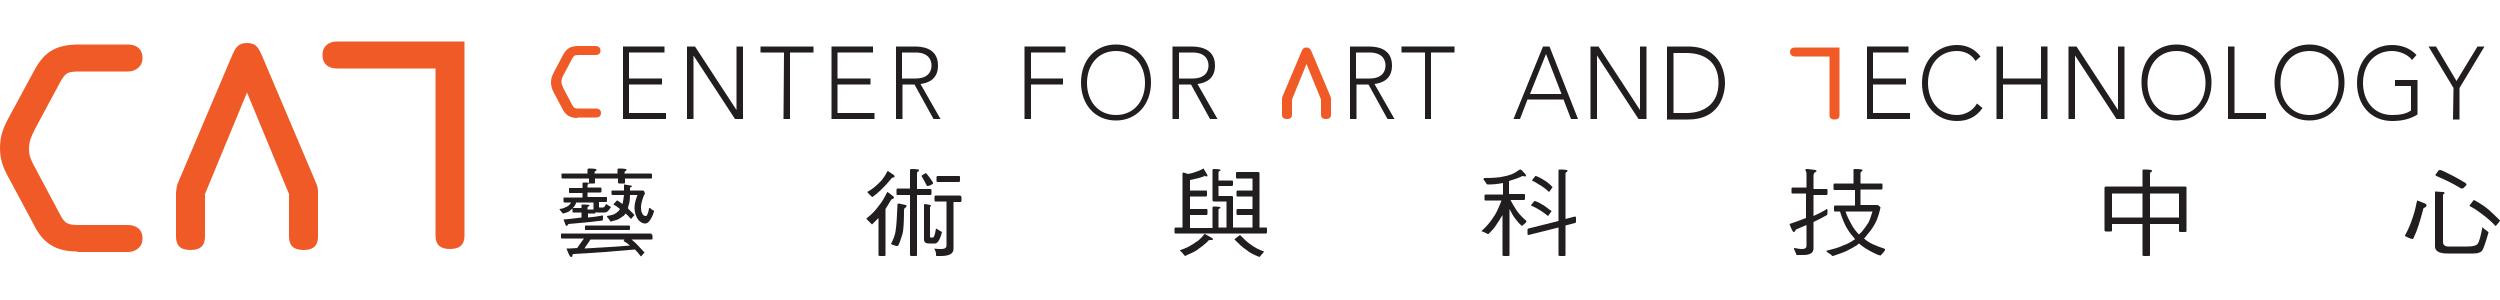 <?xml version="1.0" encoding="utf-8"?>
<!-- Generator: Adobe Illustrator 25.1.0, SVG Export Plug-In . SVG Version: 6.00 Build 0)  -->
<svg version="1.1" id="CreatedByFlysheet" xmlns="http://www.w3.org/2000/svg" xmlns:xlink="http://www.w3.org/1999/xlink" x="0px"
	 y="0px" viewBox="0 0 500 60" style="enable-background:new 0 0 500 60;" xml:space="preserve">
<style type="text/css">
	.st0{fill:#221E1F;}
	.st1{fill:#F05A27;}
</style>
<g id="藝術與科技中心Center_for_Art_and_Technology">
	<g>
		<g>
			<path class="st0" d="M117.5,34.7v-0.8c0-0.1,0.1-0.2,0.3-0.2c1,0,1.5,0.1,1.5,0.2c0,0.2-0.1,0.3-0.2,0.3s-0.2,0.2-0.2,0.4v0.1
				h4.6v-0.8c0-0.1,0.1-0.2,0.3-0.2c1,0,1.5,0.1,1.5,0.2c0,0.2-0.1,0.3-0.2,0.3s-0.2,0.2-0.2,0.4v0.1h5.3c0.1,0,0.2,0.1,0.2,0.2v0.6
				c0,0.2-0.1,0.2-0.2,0.2H125v0.8c0,0.2-0.1,0.2-0.3,0.2h-0.8c-0.2,0-0.3-0.1-0.3-0.2v-0.8H119v0.8c0,0.2-0.1,0.2-0.3,0.2h-0.8
				c-0.1,0-0.1,0-0.2,0c0,0.1-0.1,0.2-0.1,0.2c-0.1,0-0.1,0.1-0.1,0.3v0.3h2.6c0.1,0,0.2,0.1,0.2,0.2v0.5c0,0.2-0.1,0.3-0.2,0.3
				h-2.6v0.9h3.8c0.1,0,0.1,0.1,0.1,0.2v0.5c0,0.2-0.1,0.3-0.1,0.3h-1.5v0.9c0,0.2,0,0.2,0.1,0.2h0.7c0.2,0,0.4-0.2,0.6-0.7l1,0.6
				c-0.4,0.7-0.8,1.1-1.3,1.1h-1.3c-0.2,0-0.4,0-0.5-0.1v0.1c0,0.2-0.1,0.2-0.2,0.2h-1.3v0.8c1-0.1,1.9-0.2,2.8-0.4h0.1
				c0.1,0,0.1,0.1,0.1,0.1c0,0.6,0,0.9-0.1,0.9c-2.2,0.3-4.5,0.5-6.8,0.7c-0.2,0.3-0.3,0.4-0.4,0.4s-0.3-0.4-0.6-1.3
				c1-0.1,2.2-0.2,3.6-0.4v-1h-1.7c-0.1,0-0.1-0.1-0.1-0.2v-0.5c0-0.2,0-0.2,0.1-0.2h1.7V41c0-0.1,0.1-0.1,0.3-0.1
				c0.9,0,1.3,0.1,1.3,0.1c0,0.2-0.1,0.2-0.2,0.3c-0.1,0-0.2,0.1-0.2,0.3v0.3h1.2v-1.4h-3.5v0.1c-0.1,0.3-0.2,0.5-0.3,0.6
				c-0.1,0.2-0.3,0.3-0.4,0.5c-0.2,0.2-0.4,0.3-0.6,0.5s-0.4,0.2-0.6,0.3s-0.4,0.1-0.6,0.2c-0.1,0-0.2,0-0.2-0.1
				c-0.2-0.2-0.4-0.4-0.5-0.6c-0.1-0.1-0.1-0.1-0.1-0.2l0,0c0.2,0,0.4-0.1,0.6-0.1c0.2-0.1,0.3-0.1,0.5-0.2c0.2-0.1,0.4-0.2,0.6-0.3
				s0.3-0.3,0.4-0.4c0.1-0.1,0.2-0.2,0.2-0.3h-1.3c-0.1,0-0.2-0.1-0.2-0.3v-0.5c0-0.2,0-0.2,0.2-0.2h3.6v-0.9h-2.6
				c-0.1,0-0.1-0.1-0.1-0.3v-0.5c0-0.1,0-0.2,0.1-0.2h2.6v-0.9c0-0.1,0.1-0.2,0.2-0.2c0.6,0,0.9,0,1.1,0.1v-0.1v-0.8h-5.3
				c-0.1,0-0.2-0.1-0.2-0.2v-0.6c0-0.2,0-0.2,0.2-0.2C112.5,34.7,117.5,34.7,117.5,34.7z M130.3,46.9c0.1,0,0.2,0.1,0.2,0.2v0.6
				c0,0.2-0.1,0.2-0.2,0.2h-4c0.4,0.3,0.8,0.7,1.1,1c0.6,0.6,1.1,1.2,1.5,1.6c0,0,0,0.1-0.1,0.1c-0.4,0.5-0.6,0.7-0.6,0.7
				c-0.4-0.5-0.8-1-1.2-1.4c-4.4,0.4-8.5,0.7-12.3,0.9c-0.1,0-0.2,0.1-0.2,0.2c0,0.3-0.1,0.4-0.3,0.4c-0.2,0-0.5-0.6-0.9-1.7
				c0.4,0,1.1,0,2.2-0.1v-0.1c0.5-0.7,0.9-1.3,1.3-1.8h-4.4c-0.1,0-0.2-0.1-0.2-0.2v-0.6c0-0.2,0-0.2,0.2-0.2h17.9V46.9z
				 M124.7,48.2c0,0,0.1-0.1,0.2-0.3h-6.8c-0.5,0.8-1,1.4-1.2,1.8c2.9-0.2,5.9-0.3,9.1-0.6C125.5,48.7,125.1,48.4,124.7,48.2z
				 M125.8,45.1c0.1,0,0.2,0.1,0.2,0.2v0.4c0,0.2-0.1,0.3-0.2,0.3h-8.7c-0.1,0-0.1-0.1-0.1-0.3v-0.4c0-0.2,0-0.2,0.1-0.2H125.8z
				 M126.4,37.2c0,0.1-0.1,0.2-0.2,0.2s-0.2,0.2-0.2,0.3c0,0.2,0,0.3,0,0.4h2.6c0.1,0,0.2,0.1,0.2,0.1c0.1,0.3,0.2,0.5,0.2,0.5
				c-0.3,0.5-0.5,1.1-0.6,1.5s-0.2,0.8-0.2,1.3s0.1,1,0.3,1.3s0.4,0.4,0.6,0.4c0.2,0,0.3-0.1,0.3-0.2c0.1-0.1,0.3-0.6,0.4-1.3
				c0-0.1,0.1-0.1,0.2-0.1c0.1,0,0.1,0,0.1,0.1c0.2,0.2,0.4,0.3,0.6,0.4c0.1,0,0.1,0.1,0.1,0.2c-0.3,1-0.7,1.7-1.1,2.1
				c-0.2,0.2-0.4,0.3-0.7,0.3s-0.6-0.1-1-0.4c-0.4-0.3-0.6-0.7-0.8-1.2c-0.2-0.5-0.3-1.1-0.3-1.6c0-0.7,0.2-1.5,0.6-2.5H126
				c0,0.9-0.1,1.5-0.2,1.8s-0.2,0.6-0.2,0.9c0.5,0.5,0.9,0.9,1.3,1.3c0,0,0,0.1-0.1,0.1c-0.4,0.5-0.6,0.7-0.6,0.7
				c-0.4-0.4-0.7-0.8-1.1-1.1c-0.2,0.3-0.3,0.5-0.6,0.6c-0.5,0.4-1,0.7-1.6,0.8c-0.4,0.1-0.6,0.2-0.7,0.2s-0.2,0-0.2-0.1
				c-0.1-0.2-0.2-0.4-0.5-0.7c-0.1-0.1-0.1-0.2-0.1-0.3c0.6-0.1,1.1-0.2,1.5-0.4s0.7-0.5,0.9-0.7c0.1-0.1,0.1-0.2,0.2-0.3
				c-0.5-0.4-0.9-0.7-1.3-0.9c0-0.1,0.2-0.3,0.6-0.7c0-0.1,0.1-0.1,0.2-0.1c0.4,0.3,0.7,0.5,1,0.7c0.1-0.4,0.2-1,0.3-1.8h-2.3
				c-0.1,0-0.2-0.1-0.2-0.3v-0.4c0-0.2,0-0.2,0.2-0.2h2.3c0-0.3,0-0.7,0-1.1c0-0.1,0-0.1,0.1-0.1C125.9,37.1,126.4,37.1,126.4,37.2z
				"/>
			<path class="st0" d="M178.8,39.4c0,0.2-0.1,0.3-0.3,0.4c-0.2,0.1-0.3,0.1-0.3,0.2c-0.4,0.7-0.8,1.3-1.1,1.8V51
				c0,0.2-0.1,0.2-0.3,0.2H176c-0.2,0-0.3-0.1-0.3-0.2v-7.4c-0.4,0.4-0.8,0.8-1.3,1.3c-0.4-0.4-0.7-0.7-0.9-0.9
				c-0.1-0.1-0.2-0.2-0.2-0.3c0,0,0-0.1,0.1-0.1c0.9-0.7,1.7-1.5,2.4-2.5c0.6-0.7,1.1-1.6,1.6-2.6c0-0.1,0.1-0.1,0.1-0.1
				C177.5,38.4,178,38.7,178.8,39.4z M178.6,34.9c0.2,0.1,0.3,0.2,0.3,0.4s-0.1,0.2-0.2,0.2c-0.2,0-0.4,0.1-0.5,0.3
				c-1.3,1.6-2.6,2.8-3.7,3.6c-0.1,0-0.2-0.1-0.3-0.2c-0.2-0.2-0.4-0.4-0.6-0.6c-0.1-0.1-0.1-0.2-0.1-0.2c0-0.1,0-0.1,0.1-0.1
				c0.4-0.2,0.8-0.5,1.2-0.8c0.5-0.4,1-0.9,1.5-1.4c0.4-0.5,0.8-1.1,1.1-1.7c0.1-0.1,0.1-0.2,0.2-0.2L178.6,34.9z M181.1,41
				c0.1,0,0.2,0.1,0.2,0.2c0,0.2-0.1,0.3-0.2,0.3c-0.2,0.1-0.3,0.3-0.3,0.6c0,2.3-0.1,3.9-0.3,4.7c-0.3,0.9-0.5,1.6-0.8,2.2
				c0,0.1-0.1,0.2-0.4,0.2c-0.8-0.2-1.1-0.4-1.1-0.4c0.5-1,0.8-1.8,0.9-2.5c0.2-1.2,0.3-3,0.4-5.4c0-0.1,0.1-0.2,0.3-0.2L181.1,41z
				 M182,37.7V34c0-0.1,0.1-0.2,0.3-0.2c1,0,1.5,0.1,1.5,0.2c0,0.2-0.1,0.3-0.2,0.3c-0.1,0-0.2,0.2-0.2,0.4v3.1h2.7
				c0.1,0,0.2,0.1,0.2,0.3v0.6c0,0.2-0.1,0.3-0.2,0.3h-2.7v12c0,0.2-0.1,0.2-0.3,0.2h-0.8c-0.2,0-0.3-0.1-0.3-0.2V39h-2.5
				c-0.2,0-0.2-0.1-0.2-0.3V38c0-0.2,0.1-0.3,0.2-0.3H182z M185.3,34.7c0.5,0.6,0.9,1.2,1.3,1.8c0,0.2,0,0.3-0.1,0.3
				c-0.4,0.3-0.8,0.4-1.1,0.4c-0.4-0.8-0.8-1.5-1.1-2c0-0.1,0.3-0.3,0.9-0.6C185.2,34.6,185.2,34.7,185.3,34.7z M186.2,41.1
				c0,0.1-0.1,0.2-0.2,0.3v5.9c0,0.2,0,0.2,0.2,0.2h0.4c0.2,0,0.4-0.6,0.6-1.8l1.2,0.7c-0.4,1.6-0.9,2.3-1.4,2.3h-1.2
				c-0.7,0-1-0.3-1-0.8V41c0-0.1,0.1-0.2,0.2-0.2C185.7,40.9,186.2,41,186.2,41.1z M192.1,39.2c0.1,0,0.2,0.1,0.2,0.3v0.6
				c0,0.2-0.1,0.3-0.2,0.3h-1.4v9.4c0,0.9-0.8,1.4-2.5,1.4h-0.9c-0.1,0-0.1-0.1-0.1-0.4c0-0.3-0.1-0.6-0.3-1v-0.1
				c0.4,0.1,0.9,0.1,1.3,0.1c0.7,0,1.1-0.2,1.1-0.7v-8.8h-2.2c-0.2,0-0.2-0.1-0.2-0.3v-0.6c0-0.2,0.1-0.3,0.2-0.3h5V39.2z
				 M191.8,35.2c0.2,0,0.2,0.1,0.2,0.3v0.6c0,0.2-0.1,0.3-0.2,0.3h-4.3c-0.2,0-0.2-0.1-0.2-0.3v-0.6c0-0.2,0.1-0.3,0.2-0.3H191.8z"
				/>
			<path class="st0" d="M240.7,35.3c-0.8,0.3-1.7,0.5-2.7,0.7v2.1h3.2c0.2,0,0.2,0.1,0.2,0.3V39c0,0.2-0.1,0.3-0.2,0.3H238v2.5h3.3
				c0.2,0,0.2,0.1,0.2,0.3v0.6c0,0.2-0.1,0.3-0.2,0.3H238v2.6h4.5v-4.1c0-0.1,0.1-0.2,0.3-0.2c0.9,0,1.3,0.1,1.3,0.2
				c0,0.2-0.1,0.2-0.2,0.2c-0.1,0-0.2,0.1-0.2,0.3v3.5h1.6v-5.2h-2.5c-0.2,0-0.3-0.1-0.3-0.3v-6c0-0.1,0.1-0.2,0.3-0.2
				c0.9,0,1.3,0.1,1.3,0.2c0,0.2-0.1,0.2-0.2,0.2c-0.1,0-0.2,0.1-0.2,0.4v1.5h2.7c0.1,0,0.2,0.1,0.2,0.2v0.6c0,0.2-0.1,0.3-0.2,0.3
				h-2.7v2h2.6c0.2,0,0.3,0.1,0.3,0.2v6.1h3.9V43h-3c-0.2,0-0.2-0.1-0.2-0.3v-0.6c0-0.2,0.1-0.3,0.2-0.3h3v-2.5h-3
				c-0.2,0-0.2-0.1-0.2-0.3v-0.6c0-0.2,0.1-0.3,0.2-0.3h3v-2.4h-3.1c-0.2,0-0.2-0.1-0.2-0.3v-0.8c0-0.1,0.1-0.2,0.2-0.2h4.2
				c0.2,0,0.3,0.1,0.3,0.2v10.9h1.3c0.2,0,0.2,0.1,0.2,0.3v0.6c0,0.2-0.1,0.3-0.2,0.3h-18.1c-0.2,0-0.2-0.1-0.2-0.3v-0.6
				c0-0.2,0.1-0.3,0.2-0.3h1.4V34.7c0-0.1,0.1-0.2,0.2-0.2l0.9,0.3c0.5-0.1,0.9-0.2,1.2-0.3c0.6-0.2,1.2-0.4,1.7-0.7
				c0.1-0.1,0.2-0.1,0.2-0.1c0.5,0.8,0.8,1.3,0.8,1.4c0,0.1-0.1,0.2-0.2,0.2l-0.6-0.2C241,35.3,240.9,35.3,240.7,35.3z M242.4,47.6
				c0.1,0.1,0.2,0.2,0.2,0.2c0,0.2-0.1,0.2-0.4,0.2c-0.2,0-0.4,0-0.5,0.1c-0.4,0.5-0.9,0.8-1.2,1.1c-0.3,0.2-0.7,0.5-1.1,0.8
				c-0.4,0.3-0.9,0.5-1.3,0.7c-0.4,0.2-0.8,0.3-1,0.5c-0.1,0-0.2-0.1-0.3-0.2c-0.2-0.3-0.4-0.5-0.6-0.7c-0.2-0.1-0.2-0.2-0.2-0.2
				s0-0.1,0.1-0.1c0.6-0.2,1.1-0.4,1.5-0.6c0.5-0.3,1.1-0.6,1.6-1c0.4-0.2,0.7-0.5,0.9-0.7s0.5-0.5,0.7-0.8c0.1-0.1,0.1-0.1,0.2-0.1
				L242.4,47.6z M250,48.8c0.9,0.7,1.9,1.2,2.8,1.5c0,0.1-0.3,0.4-0.9,1.1c-1-0.4-1.9-0.8-2.6-1.4c-0.8-0.5-1.6-1.3-2.4-2.1
				c0-0.1,0.4-0.4,1.1-0.9C248.8,47.8,249.4,48.4,250,48.8z"/>
			<path class="st0" d="M301.8,36.2v2.6h3c0.2,0,0.2,0.1,0.2,0.3v0.6c0,0.2-0.1,0.3-0.2,0.3h-2.7c0.5,1,1,1.7,1.3,2.2
				c0.5,0.7,1.2,1.4,1.9,2c0,0.1-0.1,0.2-0.1,0.3c-0.2,0.2-0.5,0.4-0.8,0.7c0,0-0.1,0-0.1-0.1c-0.4-0.3-0.8-0.8-1.2-1.3
				c-0.4-0.5-0.8-1.2-1.2-2V51c0,0.2-0.1,0.2-0.3,0.2h-0.8c-0.2,0-0.3-0.1-0.3-0.2v-8c-0.4,0.7-0.8,1.3-1.2,1.9
				c-0.4,0.7-1,1.3-1.6,1.9c-0.2,0-0.3,0-0.3-0.1c-0.3-0.1-0.6-0.3-0.9-0.4c-0.1,0-0.2,0-0.2-0.1c0.8-0.7,1.5-1.5,2-2.2
				s0.9-1.3,1.2-2c0.2-0.4,0.5-1.1,0.8-1.9h-3.2c-0.2,0-0.2-0.1-0.2-0.3v-0.6c0-0.2,0.1-0.3,0.2-0.3h3.5v-2.3c-1,0.2-2,0.3-3,0.3
				c-0.2,0-0.3-0.1-0.4-0.3c-0.2-0.3-0.3-0.5-0.5-0.7c0-0.2,0.1-0.3,0.2-0.3c1.8,0,3-0.1,3.8-0.3c1.2-0.2,2.2-0.6,3.1-1.3
				c0.1-0.1,0.2-0.1,0.3-0.1c0.1,0,0.1,0.1,0.3,0.2c0.6,0.6,0.8,0.9,0.8,1c0,0.2-0.1,0.2-0.1,0.2l-0.6-0.1
				C303.7,35.6,302.8,35.9,301.8,36.2z M315.2,43.6v0.7c0,0.2-0.1,0.3-0.2,0.3l-1.9,0.5V51c0,0.2-0.1,0.2-0.3,0.2H312
				c-0.2,0-0.3-0.1-0.3-0.2v-5.5l-6,1.5c-0.2,0-0.2-0.1-0.2-0.3V46c0-0.2,0.1-0.3,0.2-0.3l6-1.5V34.1c0-0.2,0.1-0.2,0.3-0.2
				c1,0,1.5,0.1,1.5,0.2c0,0.2-0.1,0.3-0.2,0.3s-0.2,0.2-0.2,0.4v9l1.9-0.5C315.1,43.3,315.2,43.4,315.2,43.6z M308.8,41.1
				c0.6,0.4,1,0.8,1.5,1.1c0,0,0,0.1-0.1,0.2c-0.4,0.6-0.6,0.8-0.6,0.8c-0.6-0.5-1.3-1-2-1.4c-0.6-0.3-1.1-0.6-1.4-0.7
				c0-0.1,0.2-0.3,0.6-0.8c0.1-0.1,0.1-0.1,0.2-0.1C307.6,40.4,308.3,40.8,308.8,41.1z M309.1,36.2c0.6,0.4,1,0.8,1.4,1.2
				c0,0,0,0.1-0.1,0.2c-0.4,0.6-0.6,0.8-0.6,0.8c-0.6-0.6-1.3-1.1-2-1.5c-0.6-0.4-1-0.6-1.4-0.8c0-0.1,0.2-0.3,0.6-0.8
				c0-0.1,0.1-0.1,0.2-0.1C308,35.5,308.6,35.9,309.1,36.2z"/>
			<path class="st0" d="M361.3,37.7v-2.6c0-0.4,0-0.7-0.1-0.8s-0.1-0.2-0.1-0.4c0-0.1,0.1-0.1,0.4-0.1l1.6,0.2
				c0.1,0.1,0.2,0.1,0.2,0.2c0,0.1-0.1,0.2-0.2,0.2c-0.3,0.1-0.4,0.4-0.4,0.9v2.5h2.6c0.2,0,0.2,0.1,0.2,0.3v0.6
				c0,0.2-0.1,0.3-0.2,0.3h-2.6v4.2c0.9-0.4,1.7-0.8,2.5-1.3l0.1-0.1c0.1,0,0.2,0.1,0.2,0.1c0,0.7,0,1-0.1,1.1
				c-0.9,0.5-1.8,1-2.7,1.4v5.3c0,0.9-0.7,1.3-2.1,1.3h-1.2c-0.1,0-0.2-0.1-0.2-0.3c-0.1-0.2-0.2-0.5-0.4-0.9c0-0.1,0-0.2,0.1-0.2
				c0.5,0.1,1,0.2,1.5,0.2c0.6,0,0.9-0.2,0.9-0.7V45c-0.7,0.3-1.4,0.6-2.1,0.9c-0.2,0.4-0.3,0.5-0.5,0.5c-0.1,0-0.4-0.5-0.8-1.6
				c0.9-0.3,2-0.7,3.3-1.2v-4.9h-2.7c-0.2,0-0.2-0.1-0.2-0.3v-0.6c0-0.2,0.1-0.3,0.2-0.3h2.8V37.7z M370.7,36.7V34
				c0-0.2,0.1-0.2,0.3-0.2c1,0,1.5,0.1,1.5,0.2c0,0.2-0.1,0.3-0.2,0.3s-0.2,0.2-0.2,0.4v2h4.2c0.2,0,0.2,0.1,0.2,0.3v0.6
				c0,0.2-0.1,0.3-0.2,0.3h-4.2V41h3.2c0.1,0,0.3,0,0.4,0.1c0.2,0.2,0.4,0.3,0.4,0.4c-0.2,1-0.5,1.8-0.7,2.4
				c-0.3,0.7-0.7,1.4-1.2,2.1c-0.3,0.4-0.7,0.9-1.2,1.5c-0.1,0.1-0.2,0.2-0.2,0.2c0.7,0.6,1.5,1.1,2.4,1.4c0.6,0.3,1.1,0.4,1.6,0.6
				c0.2,0.1,0.2,0.1,0.2,0.2c0,0.1,0,0.2-0.1,0.3c-0.2,0.3-0.4,0.5-0.6,0.7c-0.1,0.1-0.1,0.2-0.2,0.2s-0.5-0.1-1.1-0.4
				c-1.3-0.6-2.4-1.3-3.2-2c-0.2,0.1-0.3,0.3-0.5,0.4c-0.5,0.3-1.2,0.7-2,1.1c-0.6,0.3-1.6,0.6-2.7,1c-0.2,0-0.3-0.1-0.3-0.2
				c-0.3-0.2-0.6-0.4-0.9-0.6c-0.1-0.1-0.1-0.2-0.1-0.2c0-0.1,0-0.1,0.2-0.1c1.2-0.3,2.3-0.6,3.1-1c0.9-0.3,1.6-0.7,2.3-1.2
				c0,0,0.1,0,0.1-0.1c-0.6-0.7-1.2-1.4-1.7-2.3c-0.5-0.9-0.9-1.9-1.3-3.2h-1c-0.2,0-0.2-0.1-0.2-0.3v-0.6c0-0.2,0.1-0.3,0.2-0.3h4
				V38h-4.1c-0.2,0-0.2-0.1-0.2-0.3V37c0-0.2,0.1-0.3,0.2-0.3H370.7z M370.2,44.7c0.4,0.8,1,1.6,1.6,2.2c0.2-0.2,0.4-0.4,0.6-0.6
				c0.5-0.6,0.9-1.2,1.3-1.8c0.3-0.6,0.5-1.3,0.8-2.2h-5.4C369.4,43.2,369.8,44,370.2,44.7z"/>
			<path class="st0" d="M428.5,37.3v-3.2c0-0.2,0.1-0.2,0.3-0.2c1.1,0,1.6,0.1,1.6,0.2c0,0.2-0.1,0.3-0.2,0.3s-0.2,0.2-0.2,0.4v2.5
				h6.9c0.3,0,0.4,0.1,0.4,0.2v8.7c0,0.2-0.1,0.2-0.4,0.2h-0.8c-0.2,0-0.3-0.1-0.3-0.2v-1.4H430V51c0,0.2-0.1,0.2-0.4,0.2h-0.8
				c-0.2,0-0.3-0.1-0.3-0.2v-6.2h-6.1v1.3c0,0.2-0.1,0.2-0.4,0.2h-0.8c-0.2,0-0.3-0.1-0.3-0.2v-8.5c0-0.2,0.1-0.3,0.3-0.3H428.5z
				 M428.5,43.5v-4.8h-6.1v4.8H428.5z M430,43.5h5.8v-4.8H430V43.5z"/>
			<path class="st0" d="M485,40.7c0.2,0.1,0.3,0.2,0.3,0.3c0,0.2-0.1,0.4-0.3,0.5c-0.2,0-0.4,0.2-0.4,0.5c-0.6,2.3-1.2,4.2-1.8,5.4
				c-0.1,0.3-0.2,0.4-0.3,0.4c-0.1,0-0.2,0-0.4-0.1c-0.3-0.1-0.6-0.2-0.9-0.4c-0.1,0-0.2-0.1-0.2-0.1c0-0.1,0-0.2,0.1-0.3
				c0.6-1.1,1-2.1,1.3-3c0.4-1.1,0.7-2.2,0.9-3.3c0.1-0.3,0.1-0.5,0.2-0.5L485,40.7z M488.6,38.4c0.2,0,0.3,0.1,0.3,0.2
				c0,0.1-0.1,0.2-0.1,0.2c-0.1,0-0.2,0.1-0.2,0.2v9.4c0,0.6,0.4,0.9,1.1,0.9h3.8c1.1,0,1.8-0.2,2-0.5c0.3-0.3,0.6-1.4,1-3.4
				c0.2,0.3,0.5,0.5,0.9,0.8c0.2,0.1,0.3,0.2,0.3,0.3c-0.6,2.1-1,3.2-1.2,3.5c-0.3,0.5-0.9,0.7-1.9,0.7h-5.1c-1.7,0-2.5-0.5-2.5-1.4
				V38.5c0-0.2,0-0.2,0.1-0.2L488.6,38.4z M488.4,34.1c1.5,0.7,3.1,1.5,4.7,2.5c0.1,0.1,0.2,0.2,0.2,0.3s0,0.1-0.1,0.2l-0.5,0.5
				c-0.1,0.1-0.3,0.1-0.4,0.1s-0.3-0.1-0.4-0.2c-1.5-0.9-3-1.6-4.4-2.2c-0.3-0.1-0.4-0.2-0.4-0.3s0-0.1,0.1-0.2l0.5-0.7
				c0.1,0,0.2-0.1,0.2-0.1C488.1,34,488.2,34,488.4,34.1z M497.8,42c0.9,0.8,1.6,1.5,2.2,2.1c0,0,0,0.1-0.1,0.2
				c-0.5,0.6-0.7,0.9-0.8,0.9c-0.9-1-1.9-1.8-3-2.6c-0.9-0.7-1.6-1.1-2.2-1.4c0-0.1,0.2-0.4,0.7-1c0.1-0.1,0.1-0.2,0.2-0.2
				C496.1,40.7,497,41.3,497.8,42z"/>
		</g>
	</g>
	<g>
		<g>
			<path class="st1" d="M258.4,19.9v3c0,0.6-0.3,0.9-1,0.9s-1-0.3-1-0.9V20c0-0.2,0-0.5,0.1-0.7l3.8-9c0.2-0.5,0.4-0.8,1-0.8
				s0.8,0.4,1,0.8l3.8,9c0.1,0.2,0.1,0.5,0.1,0.7v2.9c0,0.6-0.3,0.9-1,0.9s-1-0.3-1-0.9v-3l-2.9-7.1L258.4,19.9z"/>
			<path class="st1" d="M115.5,23.6c-1.5,0-2.4-0.6-3-1.8l-1.8-3.4c-0.3-0.6-0.5-1.2-0.5-1.9c0-0.8,0.2-1.3,0.6-2.1l1.8-3.4
				c0.7-1.3,1.5-1.8,3.1-1.8h3.4c0.4,0,1,0.2,1,0.9s-0.5,0.9-1,0.9h-3.3c-0.9,0-1,0.1-1.4,0.8l-1.7,3.2c-0.3,0.5-0.4,0.8-0.4,1.4
				c0,0.5,0.2,0.8,0.4,1.3l1.7,3.2c0.4,0.8,0.6,0.8,1.5,0.8h3.3c0.4,0,1,0.2,1,0.9c0,0.7-0.5,0.9-1,0.9h-3.7V23.6z"/>
			<path class="st1" d="M359,11.3c-0.5,0-1-0.3-1-0.9c0-0.7,0.5-0.9,1-0.9h8.9V23c0,0.6-0.3,0.9-1,0.9s-1-0.3-1-0.9V11.3H359z"/>
		</g>
	</g>
	<g>
		<path class="st1" d="M41,38.8v8.5c0,1.7-0.8,2.7-2.9,2.7c-2.1,0-2.9-1-2.9-2.7v-8.4c0-0.7,0.1-1.4,0.3-2.1l11-25.9
			c0.6-1.3,1.1-2.3,2.9-2.3c1.8,0,2.3,1,2.9,2.3l11,25.9c0.3,0.6,0.3,1.4,0.3,2.1v8.4c0,1.7-0.8,2.7-2.9,2.7c-2.1,0-2.9-1-2.9-2.7
			v-8.5l-8.4-20.3L41,38.8z"/>
		<g>
			<path class="st1" d="M15.5,50.3c-4.3,0-6.8-1.6-8.6-5.1l-5.3-9.9c-1-1.8-1.6-3.5-1.6-5.6c0-2.3,0.5-3.8,1.6-5.9L6.9,14
				c2-3.7,4.4-5.1,8.9-5.1h9.8c1.3,0,2.9,0.6,2.9,2.7c0,1.9-1.6,2.7-2.9,2.7H16c-2.5,0-2.9,0.2-4,2.2l-5,9.3c-0.7,1.4-1.2,2.4-1.2,4
				c0,1.5,0.5,2.4,1.2,3.7l4.9,9.2c1.1,2.2,1.7,2.3,4.3,2.3h9.4c1.3,0,2.9,0.6,2.9,2.7c0,1.9-1.6,2.7-2.9,2.7H15.5V50.3z"/>
		</g>
		<path class="st1" d="M67.4,13.7c-1.5,0-2.9-0.7-2.9-2.7c0-1.9,1.4-2.7,2.9-2.7h25.5v38.8c0,1.7-0.8,2.7-2.9,2.7s-2.9-1-2.9-2.7
			V13.7H67.4z"/>
	</g>
	<path class="st0" d="M124.6,9.3h8.3v1.2h-7.1v5.2h6.6v1.2h-6.6v5.7h7.4v1.2h-8.6V9.3z"/>
	<path class="st0" d="M137.4,9.3h1.6l8.3,12.7l0,0V9.3h1.3v14.5H147l-8.3-12.7l0,0v12.7h-1.3V9.3z"/>
	<path class="st0" d="M156.8,10.5h-4.7V9.3h10.6v1.2H158v13.3h-1.3L156.8,10.5L156.8,10.5z"/>
	<path class="st0" d="M166.3,9.3h8.3v1.2h-7.1v5.2h6.6v1.2h-6.6v5.7h7.4v1.2h-8.6L166.3,9.3L166.3,9.3z"/>
	<path class="st0" d="M179.2,9.3h3.6c1.1,0,4.8,0,4.8,3.8c0,2.8-2,3.5-3.5,3.7l4,7h-1.4l-3.8-6.9h-2.4v6.9h-1.3L179.2,9.3L179.2,9.3
		z M180.4,15.7h2.7c2.7,0,3.2-1.6,3.2-2.6s-0.5-2.6-3.2-2.6h-2.7V15.7z"/>
	<path class="st0" d="M204.9,9.3h8.2v1.2h-6.9v5.2h6.4v1.2h-6.4v6.9h-1.3V9.3z"/>
	<path class="st0" d="M223.2,8.9c4.2,0,7,3.2,7,7.6s-2.9,7.6-7,7.6c-4.2,0-7-3.2-7-7.6S219,8.9,223.2,8.9z M223.2,23
		c3.6,0,5.8-2.8,5.8-6.4s-2.2-6.4-5.8-6.4s-5.8,2.8-5.8,6.4S219.6,23,223.2,23z"/>
	<path class="st0" d="M234.5,9.3h3.6c1.1,0,4.9,0,4.9,3.8c0,2.8-2,3.5-3.5,3.7l4,7H242l-3.8-6.9h-2.4v6.9h-1.3V9.3z M235.8,15.7h2.7
		c2.7,0,3.2-1.6,3.2-2.6s-0.5-2.6-3.2-2.6h-2.7V15.7z"/>
	<path class="st0" d="M270,9.3h3.6c1.1,0,4.8,0,4.8,3.8c0,2.8-2,3.5-3.5,3.7l4,7h-1.4l-3.8-6.9h-2.4v6.9H270V9.3z M271.2,15.7h2.7
		c2.7,0,3.2-1.6,3.2-2.6s-0.5-2.6-3.2-2.6h-2.7V15.7z"/>
	<path class="st0" d="M285,10.5h-4.7V9.3h10.6v1.2h-4.7v13.3H285V10.5z"/>
	<path class="st0" d="M308.6,9.3h1.3l5.7,14.5h-1.4l-1.5-3.9h-7.2l-1.5,3.9h-1.3L308.6,9.3z M309.2,10.8l-3.2,8h6.3L309.2,10.8z"/>
	<path class="st0" d="M318.1,9.3h1.6L328,22l0,0V9.3h1.3v14.5h-1.6l-8.3-12.7l0,0v12.7h-1.3V9.3z"/>
	<path class="st0" d="M333.4,9.3h4.2c7.1,0,7.4,6.2,7.4,7.3s-0.3,7.3-7.4,7.3h-4.2V9.3z M334.7,22.6h2.6c3.6,0,6.4-1.9,6.4-6
		c0-4.2-2.8-6-6.4-6h-2.6V22.6z"/>
	<path class="st0" d="M373.4,9.3h8.3v1.2h-7.1v5.2h6.6v1.2h-6.6v5.7h7.4v1.2h-8.6L373.4,9.3L373.4,9.3z"/>
	<path class="st0" d="M396.5,21.6c-1.3,1.9-3.1,2.6-5.1,2.6c-4.2,0-7-3.2-7-7.6s2.9-7.6,7-7.6c1.8,0,3.5,0.7,4.7,2.3l-1,0.9
		c-0.8-1.4-2.3-2-3.7-2c-3.6,0-5.8,2.8-5.8,6.4s2.2,6.4,5.8,6.4c1.4,0,3.1-0.7,4-2.3L396.5,21.6z"/>
	<path class="st0" d="M399.3,9.3h1.3v6.4h7.6V9.3h1.3v14.5h-1.3v-6.9h-7.6v6.9h-1.3V9.3z"/>
	<path class="st0" d="M413.7,9.3h1.6l8.3,12.7l0,0V9.3h1.3v14.5h-1.6L415,11.1l0,0v12.7h-1.3V9.3z"/>
	<path class="st0" d="M435.3,8.9c4.2,0,7,3.2,7,7.6s-2.9,7.6-7,7.6c-4.2,0-7-3.2-7-7.6C428.2,12.1,431.1,8.9,435.3,8.9z M435.3,23
		c3.6,0,5.8-2.8,5.8-6.4s-2.2-6.4-5.8-6.4c-3.6,0-5.8,2.8-5.8,6.4S431.7,23,435.3,23z"/>
	<path class="st0" d="M445.6,9.3h1.3v13.3h6.3v1.2h-7.6L445.6,9.3L445.6,9.3z"/>
	<path class="st0" d="M461.9,8.9c4.2,0,7,3.2,7,7.6s-2.9,7.6-7,7.6c-4.2,0-7-3.2-7-7.6S457.7,8.9,461.9,8.9z M461.9,23
		c3.6,0,5.8-2.8,5.8-6.4s-2.2-6.4-5.8-6.4c-3.6,0-5.8,2.8-5.8,6.4S458.3,23,461.9,23z"/>
	<path class="st0" d="M483.5,22.9c-1.6,1-3.3,1.3-5.1,1.3c-4.2,0-7-3.2-7-7.6s2.9-7.6,7-7.6c2,0,3.7,0.7,4.9,2l-0.9,1
		c-0.8-1.1-2.5-1.8-4-1.8c-3.6,0-5.8,2.8-5.8,6.4s2.2,6.4,5.8,6.4c1.5,0,2.8-0.2,3.8-0.9v-4.9H479V16h4.5V22.9z"/>
	<path class="st0" d="M490.7,17.6l-5-8.3h1.5l4.1,6.9l4.2-6.9h1.4l-5,8.3v6.3h-1.3L490.7,17.6L490.7,17.6z"/>
</g>
</svg>
